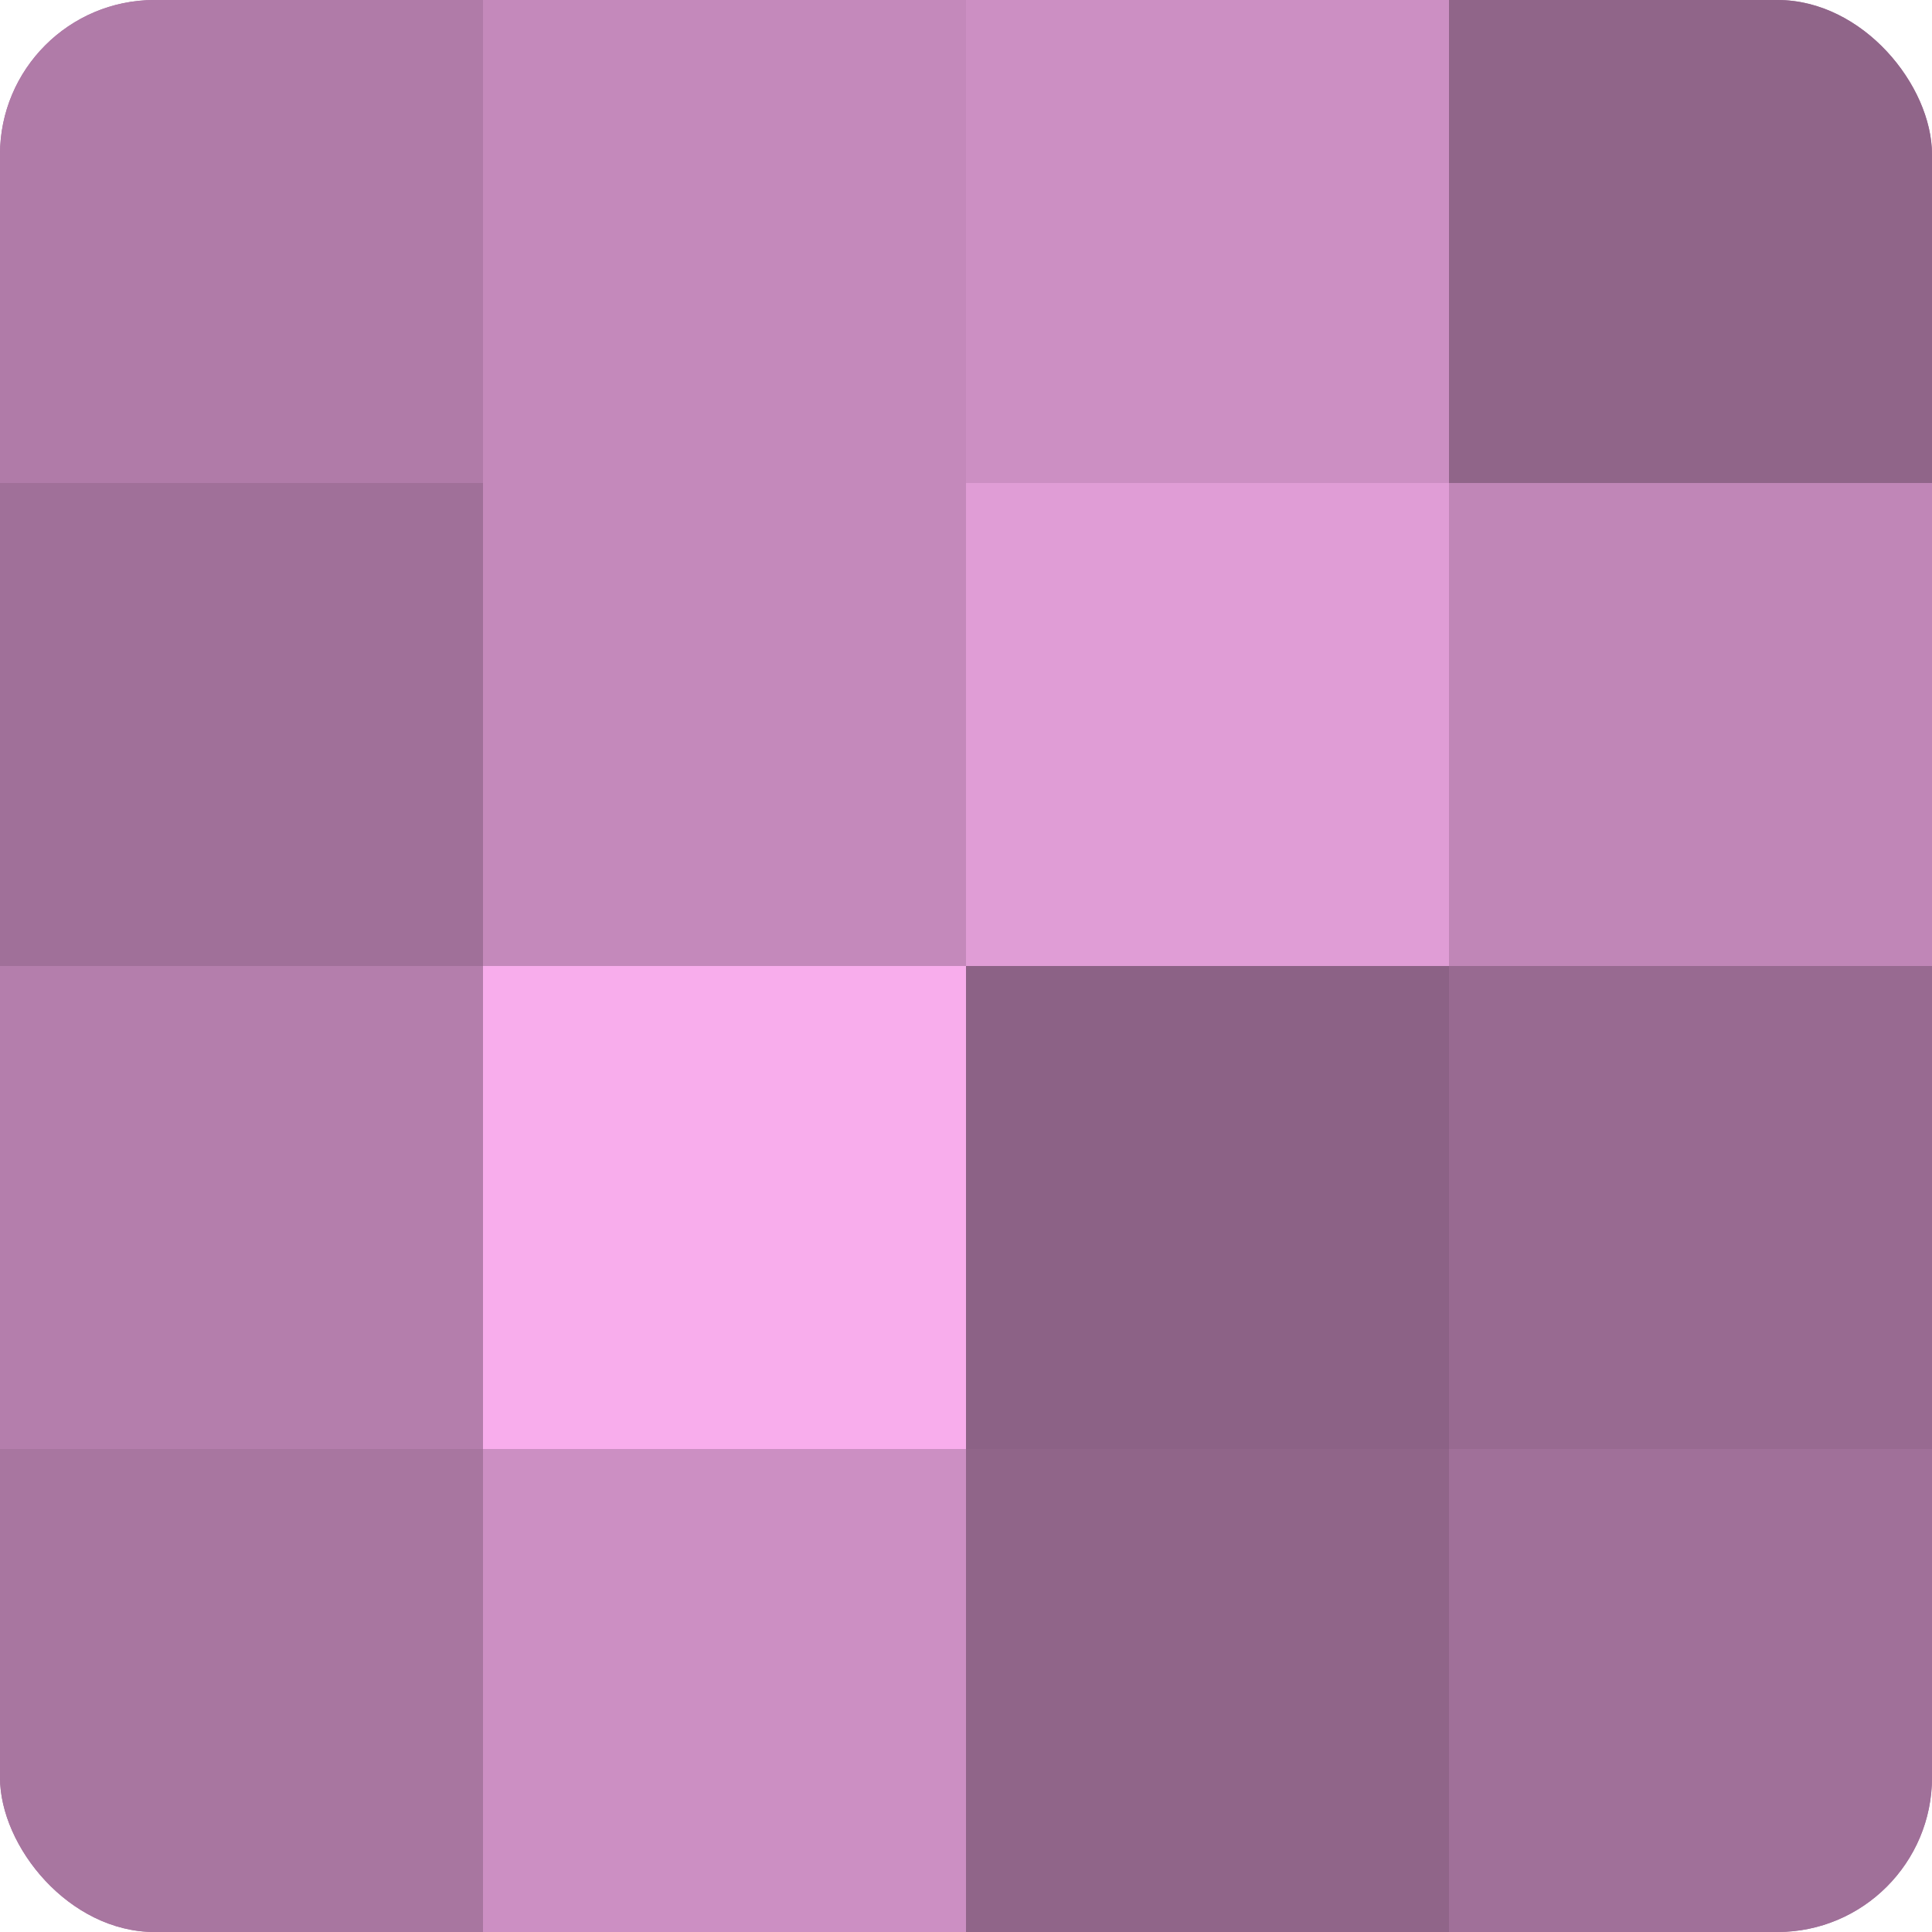<?xml version="1.0" encoding="UTF-8"?>
<svg xmlns="http://www.w3.org/2000/svg" width="60" height="60" viewBox="0 0 100 100" preserveAspectRatio="xMidYMid meet"><defs><clipPath id="c" width="100" height="100"><rect width="100" height="100" rx="8" ry="8"/></clipPath></defs><g clip-path="url(#c)"><rect width="100" height="100" fill="#a07099"/><rect width="25" height="25" fill="#b07ba8"/><rect y="25" width="25" height="25" fill="#a07099"/><rect y="50" width="25" height="25" fill="#b47eac"/><rect y="75" width="25" height="25" fill="#a876a0"/><rect x="25" width="25" height="25" fill="#c489bb"/><rect x="25" y="25" width="25" height="25" fill="#c489bb"/><rect x="25" y="50" width="25" height="25" fill="#f8adec"/><rect x="25" y="75" width="25" height="25" fill="#cc8fc3"/><rect x="50" width="25" height="25" fill="#cc8fc3"/><rect x="50" y="25" width="25" height="25" fill="#e09dd6"/><rect x="50" y="50" width="25" height="25" fill="#8c6286"/><rect x="50" y="75" width="25" height="25" fill="#906589"/><rect x="75" width="25" height="25" fill="#906589"/><rect x="75" y="25" width="25" height="25" fill="#c086b7"/><rect x="75" y="50" width="25" height="25" fill="#986a91"/><rect x="75" y="75" width="25" height="25" fill="#a07099"/></g></svg>
